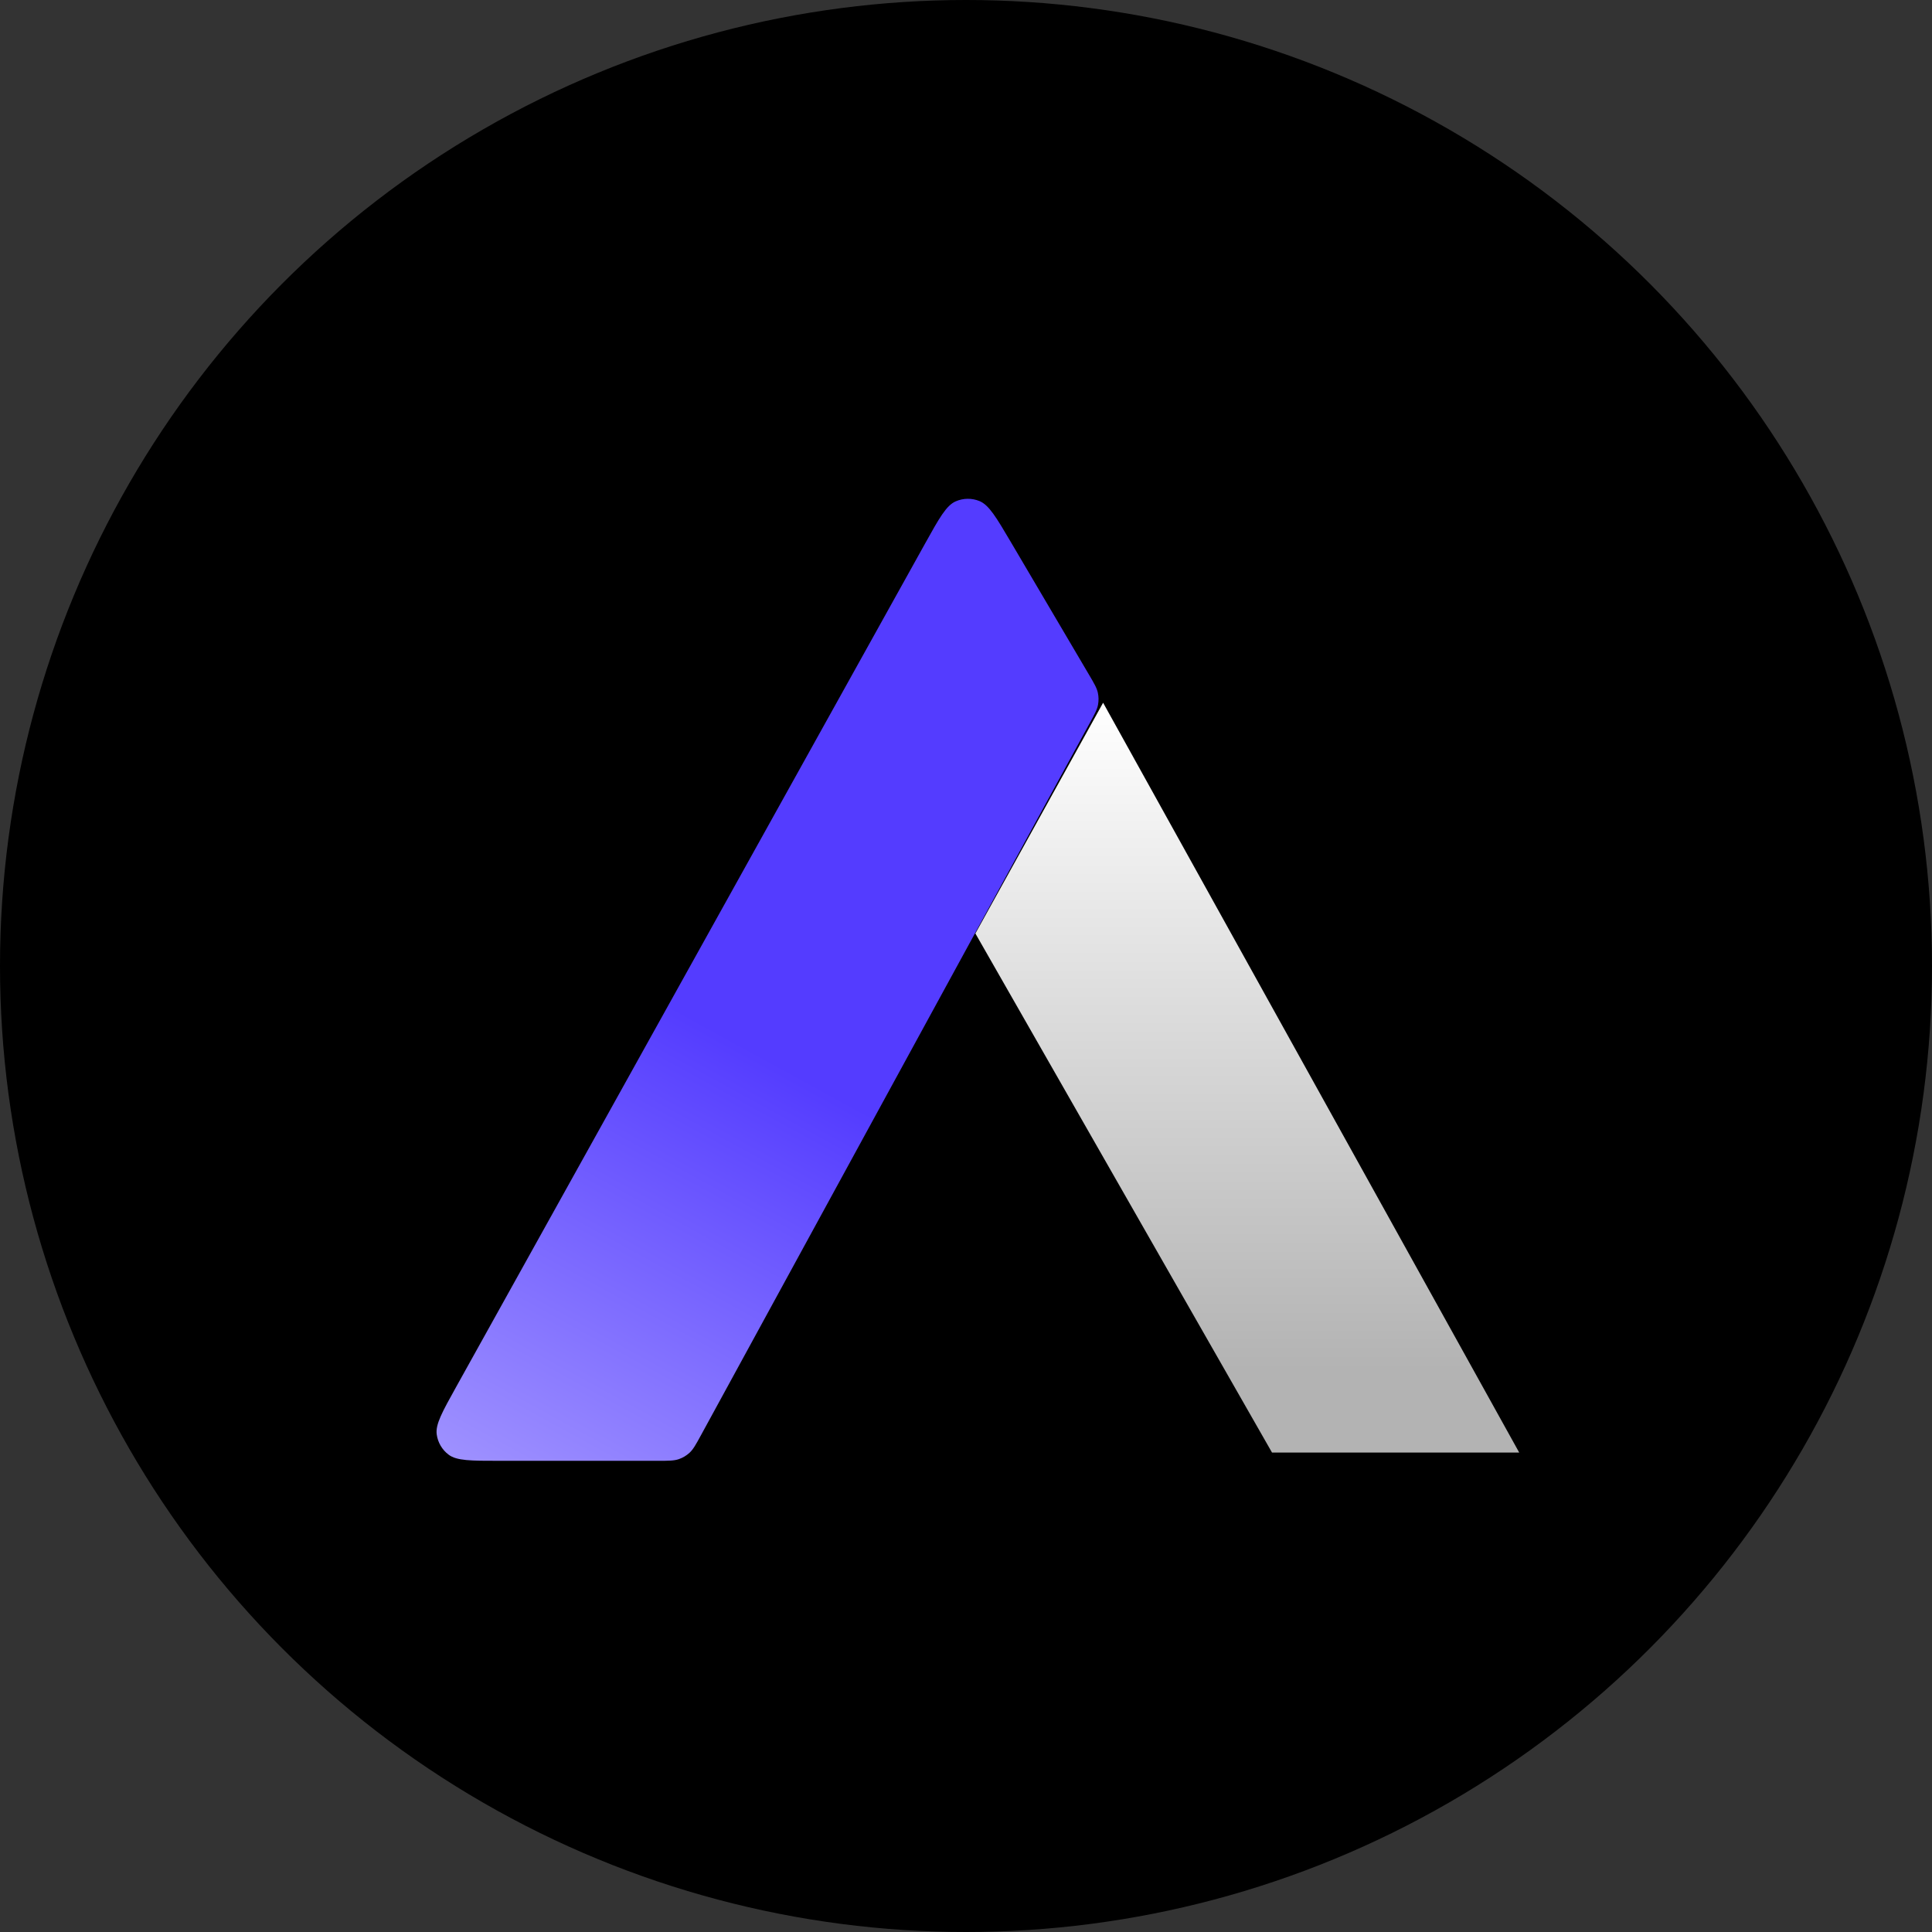 <svg width="512" height="512" viewBox="0 0 512 512" fill="none" xmlns="http://www.w3.org/2000/svg">
<rect x="0" y="0" width="512" height="512" fill="#333333" stroke="none"/>
<circle cx="256" cy="256" r="256" fill="black"/>
<path d="M132.271 387.129H174.288C177.174 387.129 178.617 387.129 179.898 386.688C180.939 386.329 181.895 385.761 182.709 385.02C183.71 384.107 184.402 382.841 185.785 380.307L288.773 191.666C290.099 189.238 290.761 188.024 290.995 186.74C291.184 185.696 291.167 184.626 290.943 183.589C290.668 182.314 289.965 181.122 288.561 178.739L267.92 143.711C264.032 137.113 262.088 133.814 259.558 132.784C257.538 131.961 255.271 131.989 253.272 132.863C250.769 133.956 248.908 137.303 245.186 143.996L120.822 367.665C117.187 374.204 115.369 377.473 115.737 380.146C116.031 382.283 117.167 384.213 118.891 385.509C121.049 387.129 124.789 387.129 132.271 387.129Z" fill="url(#paint0_linear_1806_1231)"/>
<path d="M402.609 384.946H337.1L258.488 247.376L292.335 186.234L402.609 384.946Z" fill="url(#paint1_linear_1806_1231)"/>
<defs>
<linearGradient id="paint0_linear_1806_1231" x1="273.773" y1="155.663" x2="110" y2="454.822" gradientUnits="userSpaceOnUse">
<stop offset="0.42" stop-color="#543CFF"/>
<stop offset="1" stop-color="#C2BAFF"/>
</linearGradient>
<linearGradient id="paint1_linear_1806_1231" x1="330.549" y1="186.234" x2="330.549" y2="384.946" gradientUnits="userSpaceOnUse">
<stop stop-color="white"/>
<stop offset="0.89" stop-color="#B3B3B3"/>
</linearGradient>
</defs>
</svg>
